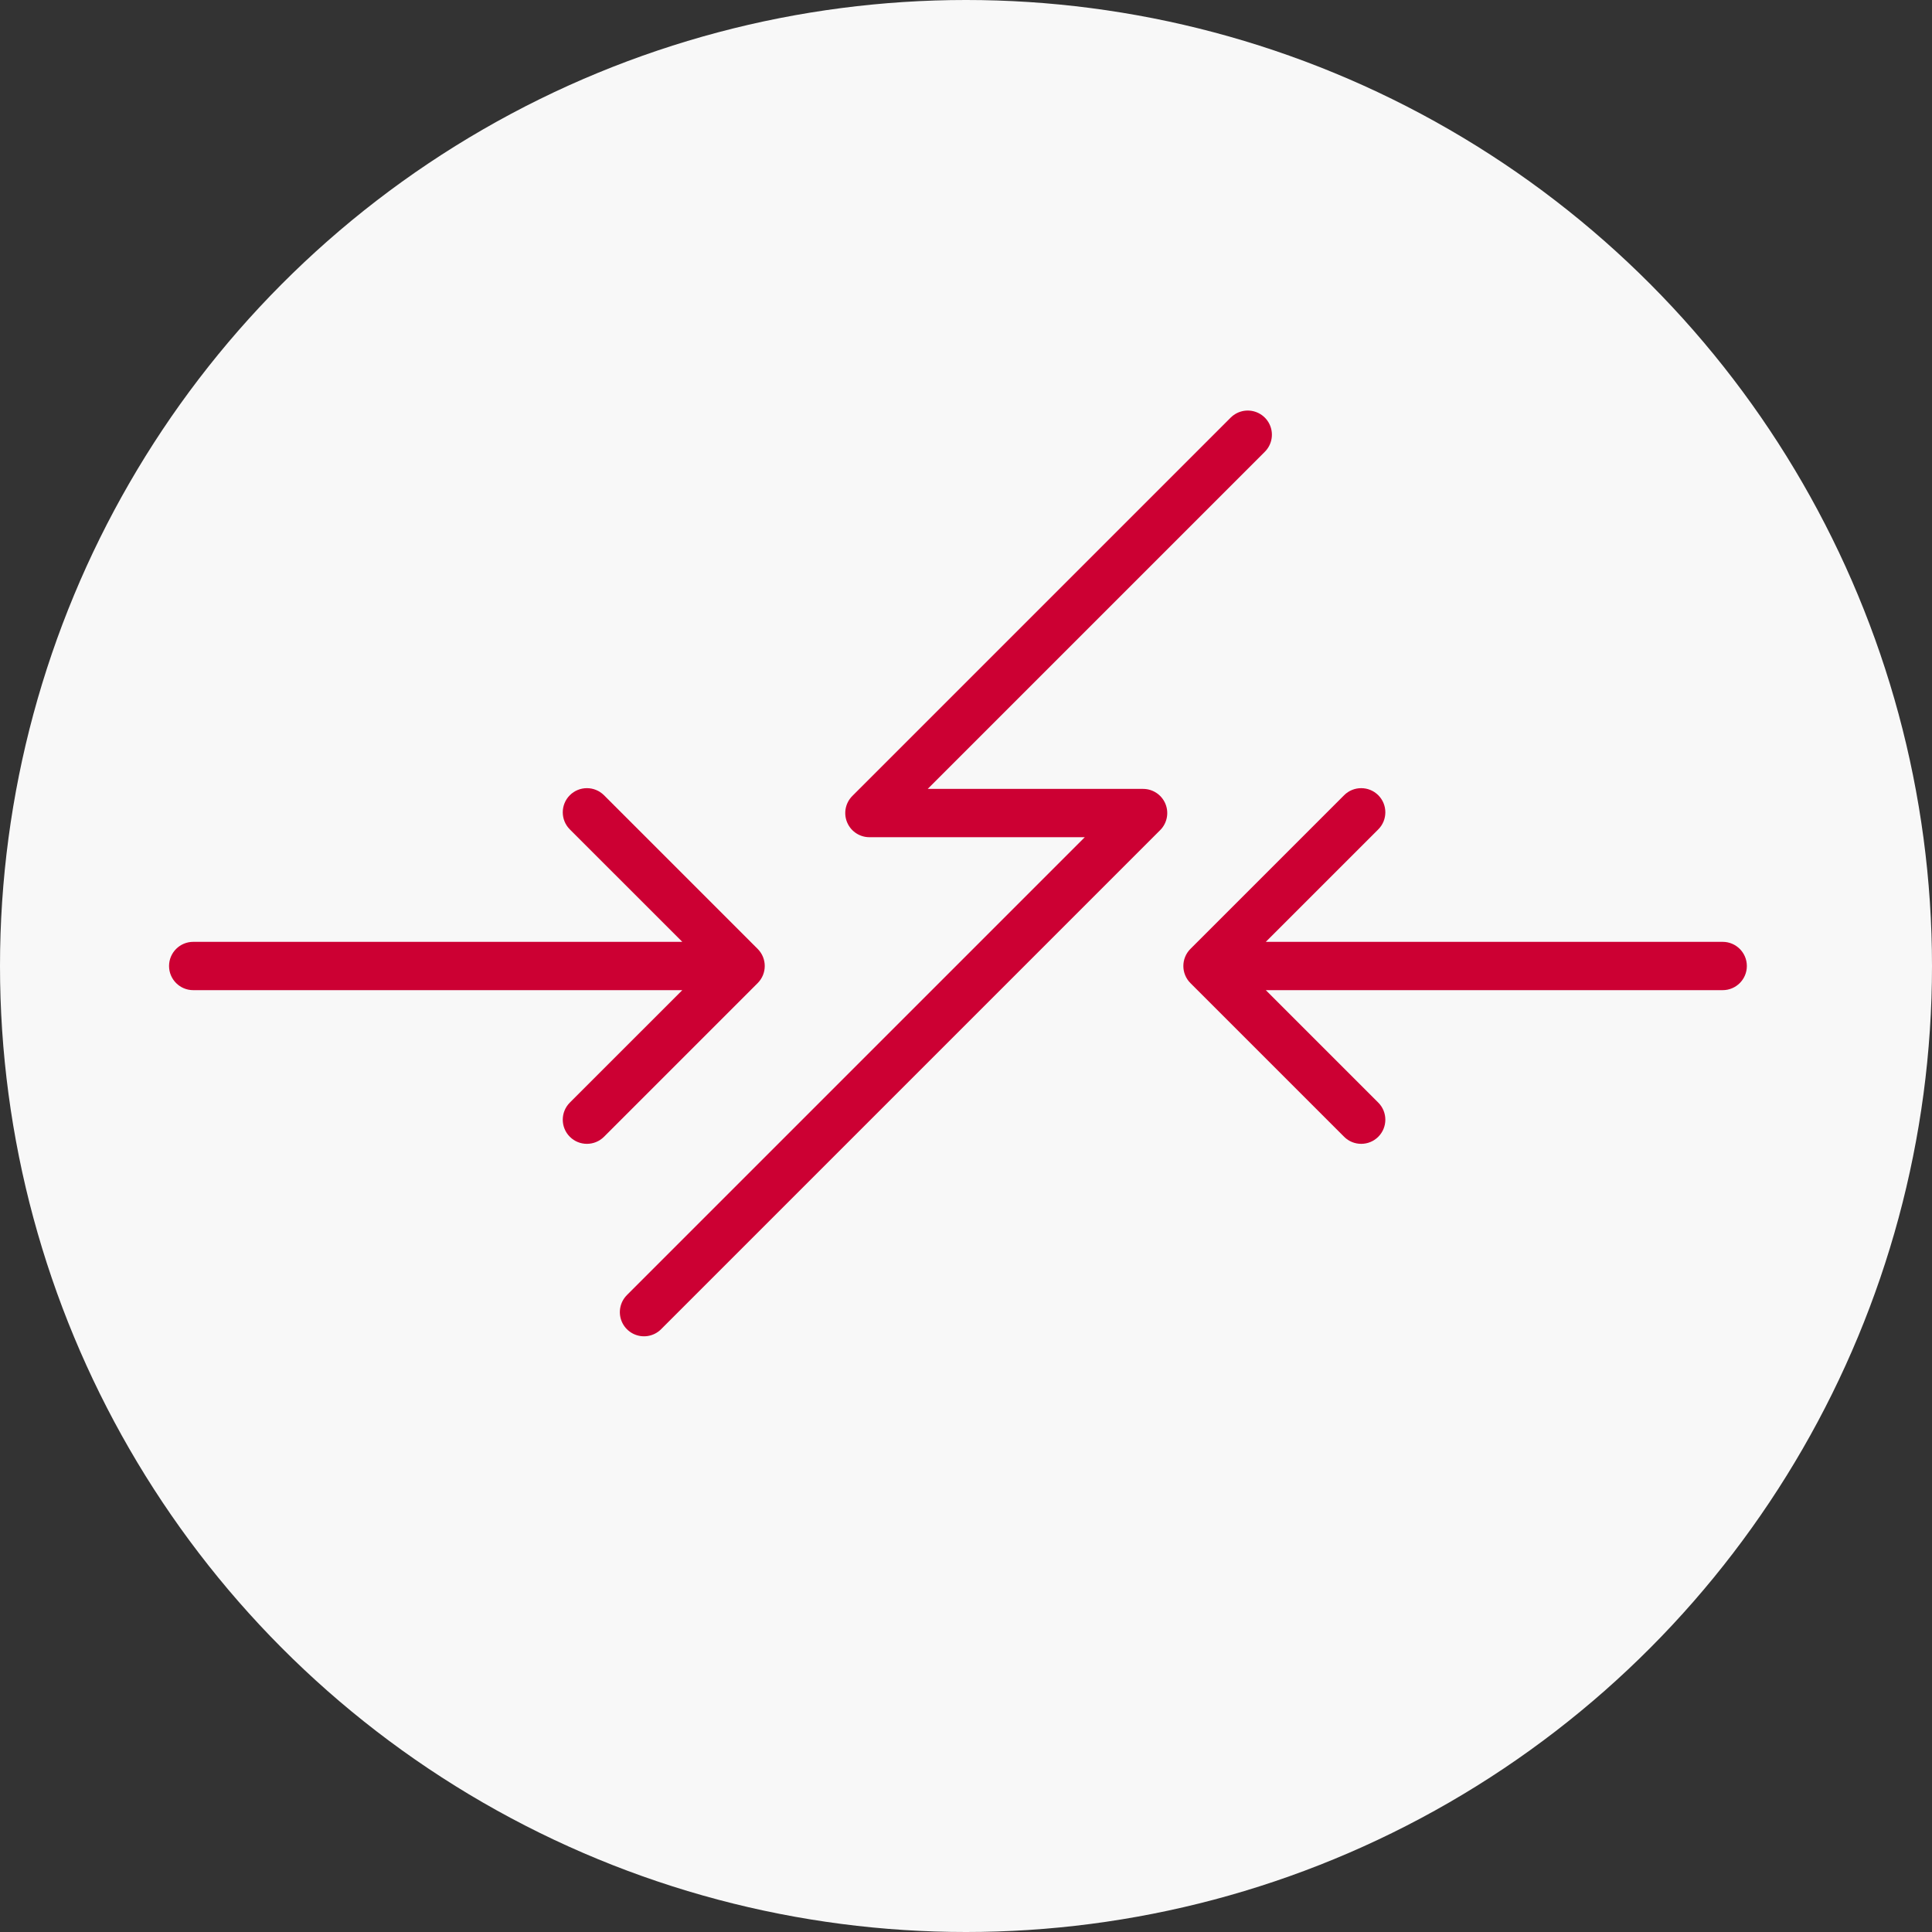 <svg fill="none" height="120" viewBox="0 0 120 120" width="120" xmlns="http://www.w3.org/2000/svg"><rect x="0" y="0" width="120" height="120" fill="#333333" stroke="none"/> <circle cx="60" cy="60" fill="#F8F8F8" r="60"></circle> <path d="M47.061 61.061C47.646 60.475 47.646 59.525 47.061 58.939L37.515 49.393C36.929 48.808 35.979 48.808 35.393 49.393C34.808 49.979 34.808 50.929 35.393 51.515L43.879 60L35.393 68.485C34.808 69.071 34.808 70.021 35.393 70.607C35.979 71.192 36.929 71.192 37.515 70.607L47.061 61.061ZM12 58.5C11.172 58.5 10.5 59.172 10.5 60C10.5 60.828 11.172 61.5 12 61.5V58.5ZM46 58.5H12V61.5H46V58.5Z" fill="#CC0033"></path> <path d="M73.939 58.939C73.354 59.525 73.354 60.475 73.939 61.061L83.485 70.607C84.071 71.192 85.021 71.192 85.607 70.607C86.192 70.021 86.192 69.071 85.607 68.485L77.121 60L85.607 51.515C86.192 50.929 86.192 49.979 85.607 49.393C85.021 48.808 84.071 48.808 83.485 49.393L73.939 58.939ZM107 61.5C107.828 61.5 108.5 60.828 108.5 60C108.5 59.172 107.828 58.5 107 58.5L107 61.5ZM75 61.5L107 61.5L107 58.5L75 58.5L75 61.5Z" fill="#CC0033"></path> <path d="M77.5 27L54 50.5H71L40 81.5" stroke="#CC0033" stroke-linecap="round" stroke-linejoin="round" stroke-width="3"></path> </svg>